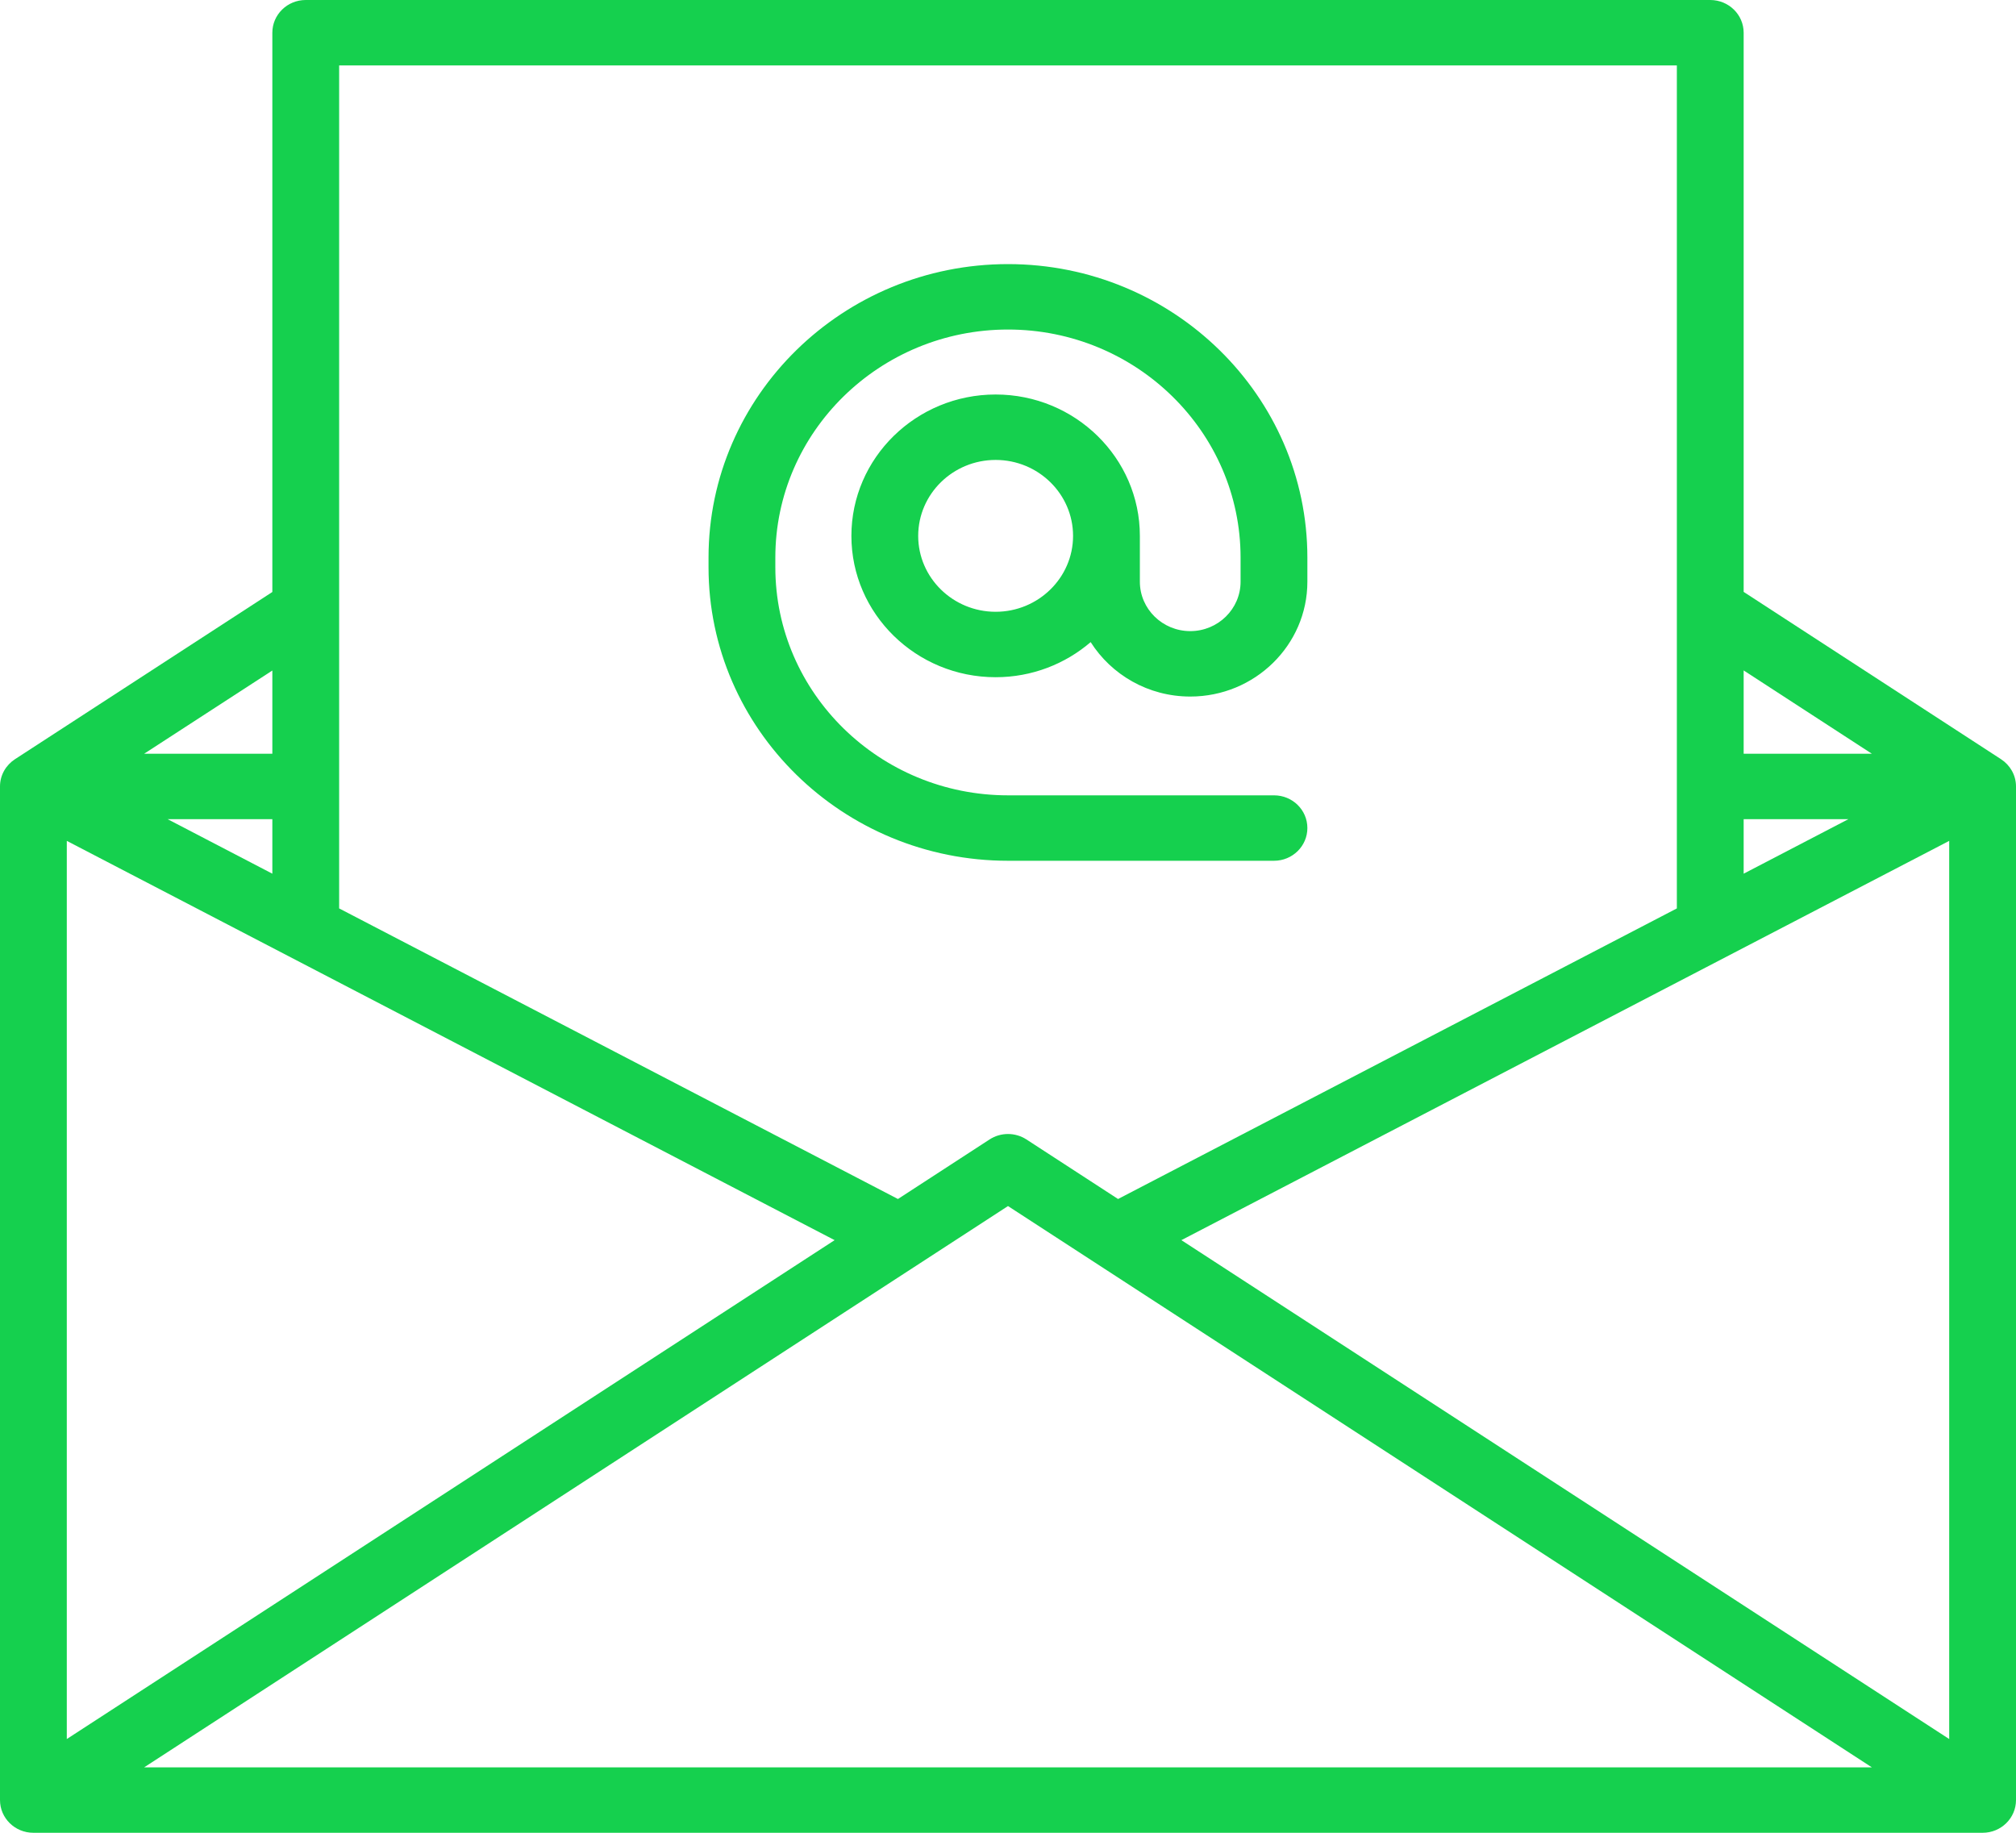 <svg width="22" height="20" viewBox="0 0 22 20" fill="none" xmlns="http://www.w3.org/2000/svg">
<path d="M21.837 8.285L21.837 8.285L19.028 6.459V0.357C19.028 0.16 18.865 0 18.663 0H3.336C3.135 0 2.972 0.16 2.972 0.357V6.46L0.163 8.285L0.163 8.285C0.065 8.349 0 8.458 0 8.582V19.643C0 19.84 0.163 20 0.364 20H21.636C21.837 20 22 19.84 22 19.643V8.582C22 8.458 21.935 8.349 21.837 8.285ZM2.972 9.534L1.829 8.939H2.972V9.534ZM0.729 9.176L9.108 13.533L0.729 18.977V9.176ZM11 13.161L20.427 19.286H1.573L11 13.161ZM12.892 13.533L21.271 9.176V18.977L12.892 13.533ZM19.028 8.939H20.171L19.028 9.534V8.939ZM20.427 8.225H19.028V7.316L20.427 8.225ZM18.299 0.714V9.913L12.201 13.084L11.201 12.434C11.079 12.355 10.921 12.355 10.799 12.434L9.799 13.084L3.701 9.913V0.714H18.299ZM2.972 8.225H1.573L2.972 7.317V8.225Z" fill="#15D04E"/>
<path d="M11 9.393H13.903C14.104 9.393 14.267 9.233 14.267 9.036C14.267 8.838 14.104 8.679 13.903 8.679H11C9.6 8.679 8.461 7.562 8.461 6.19V6.085C8.461 4.713 9.6 3.596 11 3.596C12.4 3.596 13.538 4.713 13.538 6.085V6.348C13.538 6.645 13.292 6.887 12.989 6.887C12.686 6.887 12.439 6.645 12.439 6.348V5.848C12.439 4.997 11.733 4.305 10.865 4.305C9.997 4.305 9.291 4.997 9.291 5.848C9.291 6.698 9.997 7.39 10.865 7.39C11.262 7.39 11.625 7.245 11.902 7.007C12.128 7.363 12.53 7.601 12.989 7.601C13.694 7.601 14.267 7.039 14.267 6.348V6.085C14.267 4.319 12.801 2.882 11 2.882C9.198 2.882 7.732 4.319 7.732 6.085V6.19C7.732 7.956 9.198 9.393 11 9.393ZM10.865 6.676C10.399 6.676 10.02 6.304 10.02 5.848C10.02 5.391 10.399 5.019 10.865 5.019C11.331 5.019 11.71 5.391 11.71 5.848C11.71 6.304 11.331 6.676 10.865 6.676Z" fill="#15D04E"/>
</svg>
